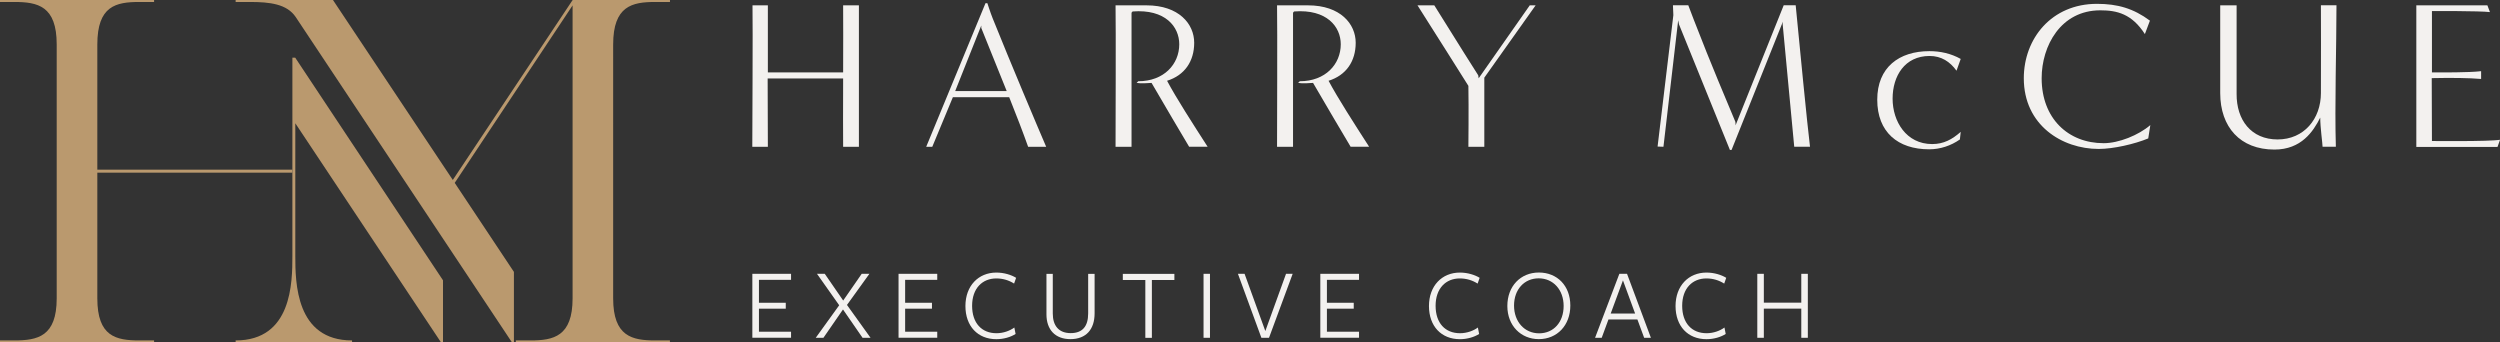 <?xml version="1.0" encoding="UTF-8"?>
<svg id="Layer_1" xmlns="http://www.w3.org/2000/svg" version="1.1" viewBox="0 0 481.89 65.99">
  <rect x="0" y="0" width="481.89" height="65.99" fill="#333333" stroke="none"/>
  <!-- Generator: Adobe Illustrator 29.2.0, SVG Export Plug-In . SVG Version: 2.1.0 Build 108)  -->
  <defs>
    <style>
      .st0 {
        fill: #ba996e;
      }

      .st1 {
        fill: #f3f1ef;
      }
    </style>
  </defs>
  <g>
    <g>
      <path class="st1" d="M162.52,28.3c0-1.3-.04-8.39,0-13.17h-14.55c0,2.96.04,8.87.04,13.17h-3c0-2.39.12-23.06.04-27.27h2.96v12.93h14.51c0-3.73.04-11.14,0-12.93h3.04v27.27h-3.04Z"/>
      <path class="st1" d="M198.18,28.3c-.93-2.63-2.35-6.32-3.65-9.56h-10.86l-3.97,9.56h-1.17L189.96.62h.36s.57,1.78,1.01,2.88c3.53,8.79,8.67,20.95,10.33,24.8h-3.49ZM194.05,17.56c-2.15-5.35-4.9-12.16-4.9-12.16v-.49l-5.03,12.64h9.93Z"/>
      <path class="st1" d="M229.22,28.3c-1.17-1.99-5.11-8.59-7.25-12.32-.77.04-1.99.16-2.88,0l.32-.32c4.94,0,7.9-3.28,7.9-7.13,0-3.36-2.67-6.81-9-6.32l-.2.24v25.85h-3.08c0-2.39.08-23.06,0-27.27h5.96c6.28,0,9.2,3.61,9.2,7.21s-1.86,6.28-5.23,7.33c1.74,3.28,4.98,8.31,7.82,12.72h-3.57Z"/>
      <path class="st1" d="M260.35,28.3c-1.17-1.99-5.11-8.59-7.25-12.32-.77.04-1.99.16-2.88,0l.32-.32c4.94,0,7.9-3.28,7.9-7.13,0-3.36-2.67-6.81-9-6.32l-.2.24v25.85h-3.08c0-2.39.08-23.06,0-27.27h5.96c6.28,0,9.2,3.61,9.2,7.21s-1.86,6.28-5.23,7.33c1.74,3.28,4.98,8.31,7.82,12.72h-3.57Z"/>
      <path class="st1" d="M283.04,28.3s.08-7.54,0-11.75c0,0-7.58-12.04-9.81-15.52h3.24c4.01,6.48,8.47,13.49,8.47,13.49l.08.57,9.85-14.06h1.13l-9.89,13.94v13.33h-3.08Z"/>
      <path class="st1" d="M345.85,28.3c-.73-7.86-2.23-23.63-2.23-23.63l.04-.49-9.89,24.72h-.32l-9.81-24.19-.16-.81-2.84,24.39-1.13-.04,3.04-25.33-.08-1.9h2.96s.61,1.62,1.05,2.76c3.44,8.91,6.44,15.88,8.02,19.69.04.08.04.61.04.69l9.28-23.14h2.31c.77,7.94,2.19,22.61,2.76,27.27h-3.04Z"/>
      <path class="st1" d="M377.78,26.88c-1.74,1.22-3.81,1.9-5.92,1.9-6.04,0-10.01-3.32-10.01-9.56s4.21-9.36,10.05-9.36c2.11,0,4.17.45,6.04,1.5l-.81,2.27c-1.26-1.74-2.92-2.84-5.19-2.84-4.78,0-7.13,3.85-7.13,8.23s2.63,8.75,7.62,8.75c2.23,0,3.85-.89,5.51-2.35l-.16,1.46Z"/>
      <path class="st1" d="M414.09,26.68c-2.63,1.09-6.73,2.03-9.56,2.03-7.05,0-14.43-4.58-14.43-13.62,0-7.66,5.35-14.35,14.1-14.35,3.97,0,7.05.89,10.21,3.24l-.97,2.59c-2.51-3.89-5.35-4.58-8.59-4.58-7.66,0-11.31,6.89-11.31,13.09,0,7.74,5.11,12.52,11.95,12.52,2.92,0,6.73-1.54,9-3.49l-.4,2.55Z"/>
      <path class="st1" d="M447.69,28.3c0-.61-.45-3.69-.45-5.63-1.34,2.67-3.65,6.16-8.83,6.16-6.6,0-10.45-4.34-10.45-10.9V1.03h3.16v17.06c-.04,5.03,2.8,8.79,7.9,8.79s8.35-3.97,8.35-8.96c0-5.39.04-14.63,0-16.9h3c0,7.78-.36,19.49-.12,27.27h-2.55Z"/>
      <path class="st1" d="M465.76,28.3V1.03h13.7l.49,1.3c-1.94-.24-11.18-.2-11.18-.2,0,0,0,11.87,0,11.83,2.03,0,7.13.04,9.48-.24v1.5c-2.35-.2-5.63-.24-9.52-.16l.04,12.12s11.1.12,13.13-.24l-.49,1.38h-15.64Z"/>
    </g>
    <g>
      <path class="st1" d="M145.02,65.11v-12.33h7.46v1.16h-6.19v4.42h5.17v1.14h-5.17v4.44h6.19v1.16h-7.46Z"/>
      <path class="st1" d="M158.72,65.11h-1.48l4.52-6.27-4.28-6.06h1.5l3.55,5.15,3.57-5.15h1.48l-4.32,6,4.54,6.33h-1.54l-3.77-5.46-3.77,5.46Z"/>
      <path class="st1" d="M173.2,65.11v-12.33h7.46v1.16h-6.19v4.42h5.17v1.14h-5.17v4.44h6.19v1.16h-7.46Z"/>
      <path class="st1" d="M195.47,54.66c-.99-.63-2.13-.99-3.43-.99-2.68,0-4.66,1.91-4.66,5.27s1.87,5.29,4.69,5.29c1.34,0,2.6-.47,3.45-1.1l.24,1.24c-.91.59-2.27,1.01-3.71,1.01-3.57,0-5.96-2.49-5.96-6.39s2.51-6.45,5.96-6.45c1.5,0,2.9.45,3.81,1.01l-.39,1.12Z"/>
      <path class="st1" d="M206.33,65.37c-2.96,0-4.62-1.85-4.62-4.77v-7.81h1.22v7.65c0,2.35,1.16,3.77,3.45,3.77s3.37-1.32,3.37-3.79c0,.06,0-7.63,0-7.63h1.24v7.61c0,3.06-1.6,4.97-4.68,4.97Z"/>
      <path class="st1" d="M222.03,53.97v11.15h-1.26v-11.15h-4.34v-1.18h9.94v1.18h-4.34Z"/>
      <path class="st1" d="M231.99,65.11v-12.33h1.24v12.33h-1.24Z"/>
      <path class="st1" d="M244.62,65.11h-1.48l-4.52-12.33h1.28l4,11.03,3.99-11.03h1.28l-4.56,12.33Z"/>
      <path class="st1" d="M254.5,65.11v-12.33h7.46v1.16h-6.19v4.42h5.17v1.14h-5.17v4.44h6.19v1.16h-7.46Z"/>
      <path class="st1" d="M284.81,54.66c-.99-.63-2.13-.99-3.43-.99-2.68,0-4.66,1.91-4.66,5.27s1.87,5.29,4.7,5.29c1.34,0,2.6-.47,3.45-1.1l.24,1.24c-.91.59-2.27,1.01-3.71,1.01-3.57,0-5.96-2.49-5.96-6.39s2.51-6.45,5.96-6.45c1.5,0,2.9.45,3.81,1.01l-.39,1.12Z"/>
      <path class="st1" d="M296.61,65.37c-3.43,0-6.06-2.58-6.06-6.39s2.54-6.45,6.08-6.45,6.06,2.56,6.06,6.37-2.54,6.47-6.08,6.47ZM296.59,53.65c-2.76,0-4.75,2.13-4.75,5.25s2.03,5.35,4.83,5.35,4.73-2.15,4.73-5.27-2.01-5.33-4.81-5.33Z"/>
      <path class="st1" d="M318.2,65.11h-1.28l-1.3-3.53h-5.58l-1.3,3.53h-1.28l4.68-12.33h1.48l4.6,12.33ZM312.84,54.03l-2.37,6.41h4.71l-2.35-6.41Z"/>
      <path class="st1" d="M332.34,54.66c-.99-.63-2.13-.99-3.43-.99-2.68,0-4.66,1.91-4.66,5.27s1.87,5.29,4.7,5.29c1.34,0,2.6-.47,3.45-1.1l.24,1.24c-.91.59-2.27,1.01-3.71,1.01-3.57,0-5.96-2.49-5.96-6.39s2.51-6.45,5.96-6.45c1.5,0,2.9.45,3.81,1.01l-.39,1.12Z"/>
      <path class="st1" d="M347.21,65.11v-5.62h-7.22v5.62h-1.26v-12.33h1.26v5.56h7.22v-5.56h1.26v12.33h-1.26Z"/>
    </g>
  </g>
  <g>
    <path class="st0" d="M56.35,33.28H18.76v24.23c0,7.35,3.58,8.11,8.11,8.11h2.83v.38H0v-.38h2.73c4.53,0,8.2-.75,8.2-8.11V8.58C10.94,1.13,7.26.38,2.73.38H0V0h29.7v.38h-2.83c-4.53,0-8.11.75-8.11,8.2v24.13h37.59"/>
    <path class="st0" d="M56.9,11.11h-.54v38.2c0,5.19-.09,16.31-10.94,16.31v.38h22.44v-.38c-10.84,0-10.94-11.13-10.94-16.31v-25.55l28.09,42.24h.38v-11.97L56.9,11.11h0ZM126.31.38h2.83v-.38h-18.76l-23.1,34.69L64.18,0h-18.76v.38h2.73c3.87,0,7.16.38,8.86,2.92l41.67,62.69h.38v-13.58l-11.41-17.16L110.37,1.04v56.47c0,7.35-3.68,8.11-8.11,8.11h-2.83v.38h29.7v-.38h-2.83c-4.43,0-8.11-.75-8.11-8.11V8.58c0-7.45,3.68-8.2,8.11-8.2Z"/>
  </g>
</svg>